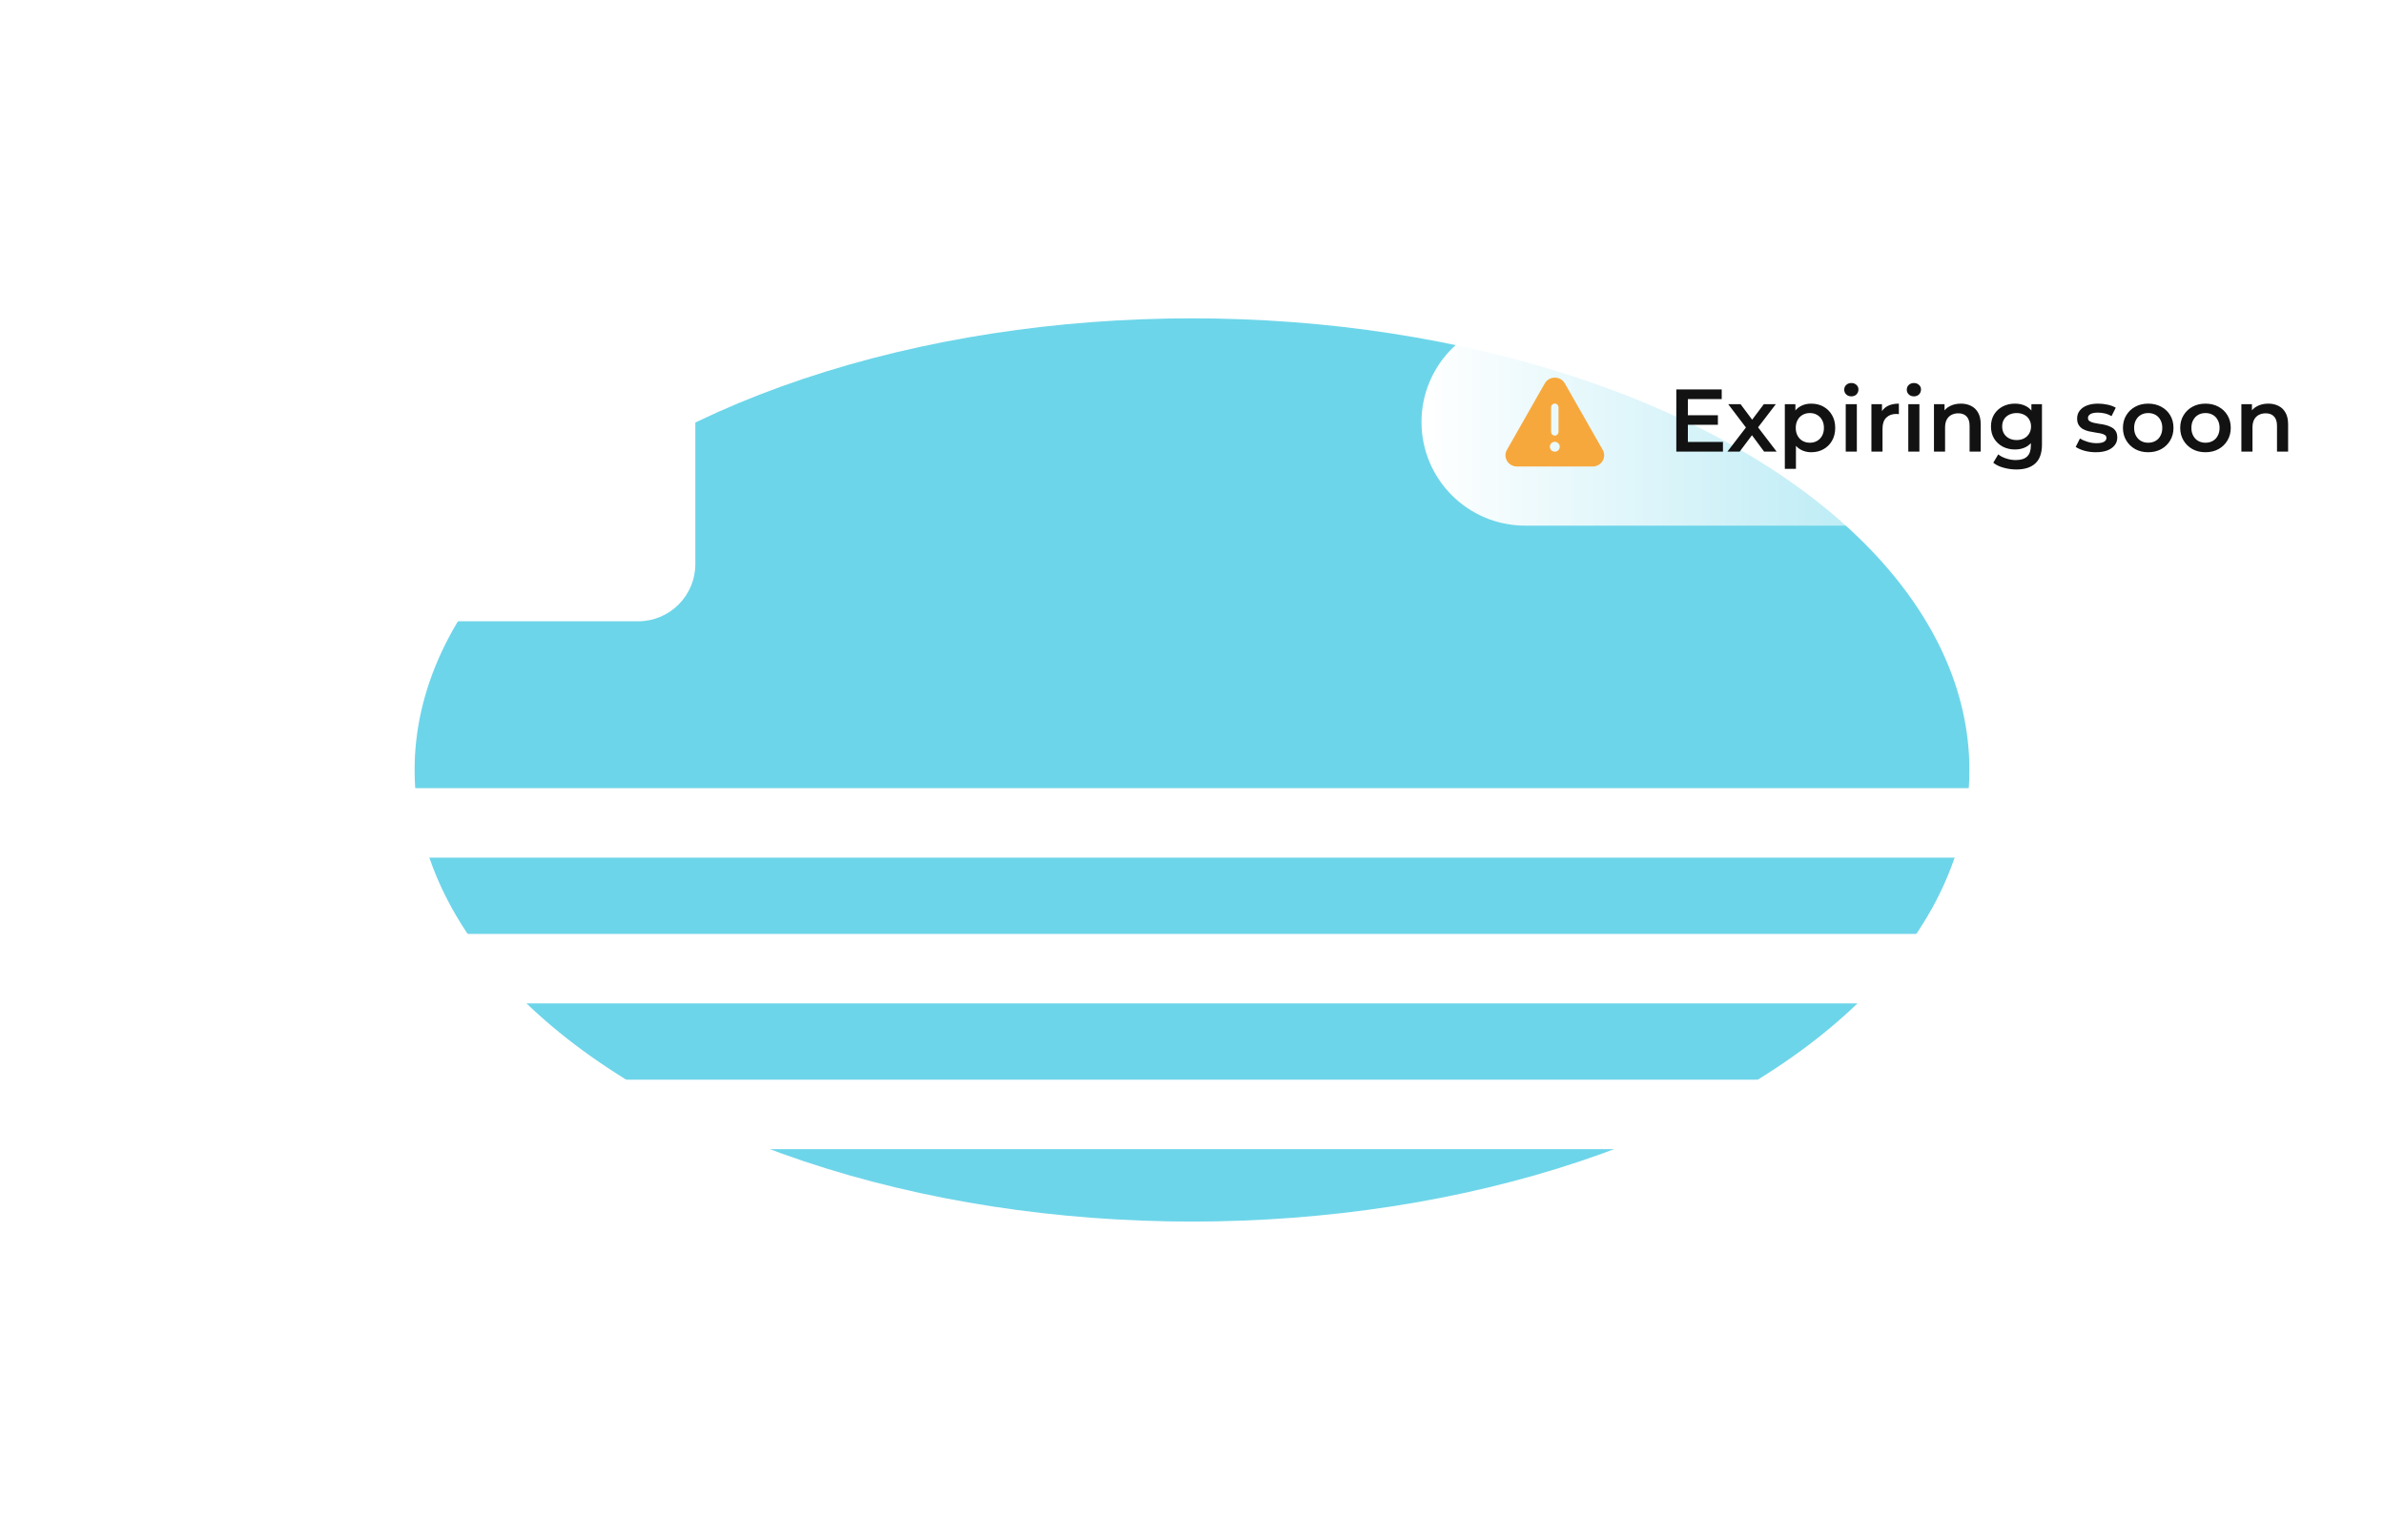 <svg width="322" height="208" viewBox="0 0 322 208" fill="none" xmlns="http://www.w3.org/2000/svg">
<g clip-path="url(#clip0_924_12454)">
<g filter="url(#filter0_f_924_12454)">
<ellipse cx="161" cy="104" rx="105" ry="61" fill="#48CAE4"/>
</g>
<g filter="url(#filter1_d_924_12454)">
<mask id="path-3-inside-1_924_12454" fill="white">
<path d="M12.881 23.187C12.881 17.496 17.494 12.883 23.185 12.883H298.817C304.508 12.883 309.121 17.496 309.121 23.187V207.444H12.881V23.187Z"/>
</mask>
<path d="M12.881 23.187C12.881 17.496 17.494 12.883 23.185 12.883H298.817C304.508 12.883 309.121 17.496 309.121 23.187V207.444H12.881V23.187Z" fill="white" fill-opacity="0.2" shape-rendering="crispEdges"/>
<path d="M11.881 23.187C11.881 16.944 16.942 11.883 23.185 11.883H298.817C305.06 11.883 310.121 16.944 310.121 23.187H308.121C308.121 18.048 303.955 13.883 298.817 13.883H23.185C18.046 13.883 13.881 18.048 13.881 23.187H11.881ZM309.121 207.444H12.881H309.121ZM11.881 207.444V23.187C11.881 16.944 16.942 11.883 23.185 11.883V13.883C18.046 13.883 13.881 18.048 13.881 23.187V207.444H11.881ZM298.817 11.883C305.06 11.883 310.121 16.944 310.121 23.187V207.444H308.121V23.187C308.121 18.048 303.955 13.883 298.817 13.883V11.883Z" fill="white" mask="url(#path-3-inside-1_924_12454)"/>
<rect x="35.412" y="35.414" width="58.506" height="58.506" rx="7.728" fill="white"/>
<rect x="35.412" y="116.453" width="251.179" height="9.388" rx="4.553" fill="white"/>
<rect x="35.412" y="136.148" width="251.179" height="9.388" rx="4.553" fill="white"/>
<rect x="35.412" y="155.836" width="251.179" height="9.388" rx="4.553" fill="white"/>
<rect x="35.412" y="175.531" width="157.714" height="9.388" rx="4.553" fill="white"/>
<path d="M322.287 53H205.998C198.266 53 191.998 59.268 191.998 67V67C191.998 74.732 198.266 81 205.998 81H322.287V53Z" fill="url(#paint0_linear_924_12454)"/>
<path d="M227.855 66.092H232.031V67.376H227.855V66.092ZM227.975 69.692H232.715V71H226.415V62.6H232.547V63.908H227.975V69.692ZM233.317 71L236.137 67.328L236.113 68.132L233.425 64.592H235.093L236.977 67.112H236.341L238.237 64.592H239.857L237.145 68.132L237.157 67.328L239.965 71H238.273L236.293 68.324L236.917 68.408L234.973 71H233.317ZM244.624 71.084C244.104 71.084 243.628 70.964 243.196 70.724C242.772 70.484 242.432 70.124 242.176 69.644C241.928 69.156 241.804 68.54 241.804 67.796C241.804 67.044 241.924 66.428 242.164 65.948C242.412 65.468 242.748 65.112 243.172 64.88C243.596 64.64 244.08 64.52 244.624 64.52C245.256 64.52 245.812 64.656 246.292 64.928C246.78 65.2 247.164 65.58 247.444 66.068C247.732 66.556 247.876 67.132 247.876 67.796C247.876 68.46 247.732 69.04 247.444 69.536C247.164 70.024 246.78 70.404 246.292 70.676C245.812 70.948 245.256 71.084 244.624 71.084ZM241.072 73.328V64.592H242.5V66.104L242.452 67.808L242.572 69.512V73.328H241.072ZM244.456 69.8C244.816 69.8 245.136 69.72 245.416 69.56C245.704 69.4 245.932 69.168 246.1 68.864C246.268 68.56 246.352 68.204 246.352 67.796C246.352 67.38 246.268 67.024 246.1 66.728C245.932 66.424 245.704 66.192 245.416 66.032C245.136 65.872 244.816 65.792 244.456 65.792C244.096 65.792 243.772 65.872 243.484 66.032C243.196 66.192 242.968 66.424 242.8 66.728C242.632 67.024 242.548 67.38 242.548 67.796C242.548 68.204 242.632 68.56 242.8 68.864C242.968 69.168 243.196 69.4 243.484 69.56C243.772 69.72 244.096 69.8 244.456 69.8ZM249.298 71V64.592H250.798V71H249.298ZM250.054 63.536C249.774 63.536 249.542 63.448 249.358 63.272C249.182 63.096 249.094 62.884 249.094 62.636C249.094 62.38 249.182 62.168 249.358 62C249.542 61.824 249.774 61.736 250.054 61.736C250.334 61.736 250.562 61.82 250.738 61.988C250.922 62.148 251.014 62.352 251.014 62.6C251.014 62.864 250.926 63.088 250.75 63.272C250.574 63.448 250.342 63.536 250.054 63.536ZM252.767 71V64.592H254.195V66.356L254.027 65.84C254.219 65.408 254.519 65.08 254.927 64.856C255.343 64.632 255.859 64.52 256.475 64.52V65.948C256.411 65.932 256.351 65.924 256.295 65.924C256.239 65.916 256.183 65.912 256.127 65.912C255.559 65.912 255.107 66.08 254.771 66.416C254.435 66.744 254.267 67.236 254.267 67.892V71H252.767ZM257.748 71V64.592H259.248V71H257.748ZM258.504 63.536C258.224 63.536 257.992 63.448 257.808 63.272C257.632 63.096 257.544 62.884 257.544 62.636C257.544 62.38 257.632 62.168 257.808 62C257.992 61.824 258.224 61.736 258.504 61.736C258.784 61.736 259.012 61.82 259.188 61.988C259.372 62.148 259.464 62.352 259.464 62.6C259.464 62.864 259.376 63.088 259.2 63.272C259.024 63.448 258.792 63.536 258.504 63.536ZM264.852 64.52C265.364 64.52 265.82 64.62 266.22 64.82C266.628 65.02 266.948 65.328 267.18 65.744C267.412 66.152 267.528 66.68 267.528 67.328V71H266.028V67.52C266.028 66.952 265.892 66.528 265.62 66.248C265.356 65.968 264.984 65.828 264.504 65.828C264.152 65.828 263.84 65.9 263.568 66.044C263.296 66.188 263.084 66.404 262.932 66.692C262.788 66.972 262.716 67.328 262.716 67.76V71H261.216V64.592H262.644V66.32L262.392 65.792C262.616 65.384 262.94 65.072 263.364 64.856C263.796 64.632 264.292 64.52 264.852 64.52ZM272.347 73.412C271.755 73.412 271.175 73.332 270.607 73.172C270.047 73.02 269.587 72.796 269.227 72.5L269.899 71.372C270.179 71.604 270.531 71.788 270.955 71.924C271.387 72.068 271.823 72.14 272.263 72.14C272.967 72.14 273.483 71.976 273.811 71.648C274.139 71.328 274.303 70.844 274.303 70.196V69.056L274.423 67.604L274.375 66.152V64.592H275.803V70.028C275.803 71.188 275.507 72.04 274.915 72.584C274.323 73.136 273.467 73.412 272.347 73.412ZM272.155 70.712C271.547 70.712 270.995 70.584 270.499 70.328C270.011 70.064 269.623 69.7 269.335 69.236C269.055 68.772 268.915 68.228 268.915 67.604C268.915 66.988 269.055 66.448 269.335 65.984C269.623 65.52 270.011 65.16 270.499 64.904C270.995 64.648 271.547 64.52 272.155 64.52C272.699 64.52 273.187 64.628 273.619 64.844C274.051 65.06 274.395 65.396 274.651 65.852C274.915 66.308 275.047 66.892 275.047 67.604C275.047 68.316 274.915 68.904 274.651 69.368C274.395 69.824 274.051 70.164 273.619 70.388C273.187 70.604 272.699 70.712 272.155 70.712ZM272.383 69.44C272.759 69.44 273.095 69.364 273.391 69.212C273.687 69.052 273.915 68.836 274.075 68.564C274.243 68.284 274.327 67.964 274.327 67.604C274.327 67.244 274.243 66.928 274.075 66.656C273.915 66.376 273.687 66.164 273.391 66.02C273.095 65.868 272.759 65.792 272.383 65.792C272.007 65.792 271.667 65.868 271.363 66.02C271.067 66.164 270.835 66.376 270.667 66.656C270.507 66.928 270.427 67.244 270.427 67.604C270.427 67.964 270.507 68.284 270.667 68.564C270.835 68.836 271.067 69.052 271.363 69.212C271.667 69.364 272.007 69.44 272.383 69.44ZM283.071 71.084C282.535 71.084 282.019 71.016 281.523 70.88C281.035 70.736 280.647 70.564 280.359 70.364L280.935 69.224C281.223 69.408 281.567 69.56 281.967 69.68C282.367 69.8 282.767 69.86 283.167 69.86C283.639 69.86 283.979 69.796 284.187 69.668C284.403 69.54 284.511 69.368 284.511 69.152C284.511 68.976 284.439 68.844 284.295 68.756C284.151 68.66 283.963 68.588 283.731 68.54C283.499 68.492 283.239 68.448 282.951 68.408C282.671 68.368 282.387 68.316 282.099 68.252C281.819 68.18 281.563 68.08 281.331 67.952C281.099 67.816 280.911 67.636 280.767 67.412C280.623 67.188 280.551 66.892 280.551 66.524C280.551 66.116 280.667 65.764 280.899 65.468C281.131 65.164 281.455 64.932 281.871 64.772C282.295 64.604 282.795 64.52 283.371 64.52C283.803 64.52 284.239 64.568 284.679 64.664C285.119 64.76 285.483 64.896 285.771 65.072L285.195 66.212C284.891 66.028 284.583 65.904 284.271 65.84C283.967 65.768 283.663 65.732 283.359 65.732C282.903 65.732 282.563 65.8 282.339 65.936C282.123 66.072 282.015 66.244 282.015 66.452C282.015 66.644 282.087 66.788 282.231 66.884C282.375 66.98 282.563 67.056 282.795 67.112C283.027 67.168 283.283 67.216 283.563 67.256C283.851 67.288 284.135 67.34 284.415 67.412C284.695 67.484 284.951 67.584 285.183 67.712C285.423 67.832 285.615 68.004 285.759 68.228C285.903 68.452 285.975 68.744 285.975 69.104C285.975 69.504 285.855 69.852 285.615 70.148C285.383 70.444 285.051 70.676 284.619 70.844C284.187 71.004 283.671 71.084 283.071 71.084ZM290.147 71.084C289.491 71.084 288.907 70.944 288.395 70.664C287.883 70.376 287.479 69.984 287.183 69.488C286.887 68.992 286.739 68.428 286.739 67.796C286.739 67.156 286.887 66.592 287.183 66.104C287.479 65.608 287.883 65.22 288.395 64.94C288.907 64.66 289.491 64.52 290.147 64.52C290.811 64.52 291.399 64.66 291.911 64.94C292.431 65.22 292.835 65.604 293.123 66.092C293.419 66.58 293.567 67.148 293.567 67.796C293.567 68.428 293.419 68.992 293.123 69.488C292.835 69.984 292.431 70.376 291.911 70.664C291.399 70.944 290.811 71.084 290.147 71.084ZM290.147 69.8C290.515 69.8 290.843 69.72 291.131 69.56C291.419 69.4 291.643 69.168 291.803 68.864C291.971 68.56 292.055 68.204 292.055 67.796C292.055 67.38 291.971 67.024 291.803 66.728C291.643 66.424 291.419 66.192 291.131 66.032C290.843 65.872 290.519 65.792 290.159 65.792C289.791 65.792 289.463 65.872 289.175 66.032C288.895 66.192 288.671 66.424 288.503 66.728C288.335 67.024 288.251 67.38 288.251 67.796C288.251 68.204 288.335 68.56 288.503 68.864C288.671 69.168 288.895 69.4 289.175 69.56C289.463 69.72 289.787 69.8 290.147 69.8ZM297.882 71.084C297.226 71.084 296.642 70.944 296.13 70.664C295.618 70.376 295.214 69.984 294.918 69.488C294.622 68.992 294.474 68.428 294.474 67.796C294.474 67.156 294.622 66.592 294.918 66.104C295.214 65.608 295.618 65.22 296.13 64.94C296.642 64.66 297.226 64.52 297.882 64.52C298.546 64.52 299.134 64.66 299.646 64.94C300.166 65.22 300.57 65.604 300.858 66.092C301.154 66.58 301.302 67.148 301.302 67.796C301.302 68.428 301.154 68.992 300.858 69.488C300.57 69.984 300.166 70.376 299.646 70.664C299.134 70.944 298.546 71.084 297.882 71.084ZM297.882 69.8C298.25 69.8 298.578 69.72 298.866 69.56C299.154 69.4 299.378 69.168 299.538 68.864C299.706 68.56 299.79 68.204 299.79 67.796C299.79 67.38 299.706 67.024 299.538 66.728C299.378 66.424 299.154 66.192 298.866 66.032C298.578 65.872 298.254 65.792 297.894 65.792C297.526 65.792 297.198 65.872 296.91 66.032C296.63 66.192 296.406 66.424 296.238 66.728C296.07 67.024 295.986 67.38 295.986 67.796C295.986 68.204 296.07 68.56 296.238 68.864C296.406 69.168 296.63 69.4 296.91 69.56C297.198 69.72 297.522 69.8 297.882 69.8ZM306.372 64.52C306.884 64.52 307.34 64.62 307.74 64.82C308.148 65.02 308.468 65.328 308.7 65.744C308.932 66.152 309.048 66.68 309.048 67.328V71H307.548V67.52C307.548 66.952 307.412 66.528 307.14 66.248C306.876 65.968 306.504 65.828 306.024 65.828C305.672 65.828 305.36 65.9 305.088 66.044C304.816 66.188 304.604 66.404 304.452 66.692C304.308 66.972 304.236 67.328 304.236 67.76V71H302.736V64.592H304.164V66.32L303.912 65.792C304.136 65.384 304.46 65.072 304.884 64.856C305.316 64.632 305.812 64.52 306.372 64.52Z" fill="#121212"/>
<path fill-rule="evenodd" clip-rule="evenodd" d="M208.65 61.785C209.24 60.749 210.769 60.749 211.359 61.785L216.474 70.763C217.048 71.77 216.301 73.008 215.119 73.008H204.89C203.708 73.008 202.961 71.77 203.535 70.763L208.65 61.785ZM210.671 70.341C210.671 70.709 210.373 71.008 210.005 71.008C209.636 71.008 209.338 70.709 209.338 70.341C209.338 69.973 209.636 69.674 210.005 69.674C210.373 69.674 210.671 69.973 210.671 70.341ZM210.505 65.008C210.505 64.732 210.281 64.508 210.005 64.508C209.728 64.508 209.505 64.732 209.505 65.008V68.341C209.505 68.617 209.728 68.841 210.005 68.841C210.281 68.841 210.505 68.617 210.505 68.341V65.008Z" fill="#F7A83C"/>
</g>
</g>
<defs>
<filter id="filter0_f_924_12454" x="-94" y="-107" width="510" height="422" filterUnits="userSpaceOnUse" color-interpolation-filters="sRGB">
<feFlood flood-opacity="0" result="BackgroundImageFix"/>
<feBlend mode="normal" in="SourceGraphic" in2="BackgroundImageFix" result="shape"/>
<feGaussianBlur stdDeviation="75" result="effect1_foregroundBlur_924_12454"/>
</filter>
<filter id="filter1_d_924_12454" x="-7.119" y="-7.117" width="349.406" height="234.562" filterUnits="userSpaceOnUse" color-interpolation-filters="sRGB">
<feFlood flood-opacity="0" result="BackgroundImageFix"/>
<feColorMatrix in="SourceAlpha" type="matrix" values="0 0 0 0 0 0 0 0 0 0 0 0 0 0 0 0 0 0 127 0" result="hardAlpha"/>
<feOffset dy="-10"/>
<feGaussianBlur stdDeviation="5"/>
<feComposite in2="hardAlpha" operator="out"/>
<feColorMatrix type="matrix" values="0 0 0 0 0 0 0 0 0 0.682 0 0 0 0 0.937 0 0 0 0.1 0"/>
<feBlend mode="normal" in2="BackgroundImageFix" result="effect1_dropShadow_924_12454"/>
<feBlend mode="normal" in="SourceGraphic" in2="effect1_dropShadow_924_12454" result="shape"/>
</filter>
<linearGradient id="paint0_linear_924_12454" x1="322.287" y1="67" x2="191.998" y2="67" gradientUnits="userSpaceOnUse">
<stop stop-color="white" stop-opacity="0"/>
<stop offset="1" stop-color="white"/>
</linearGradient>
<clipPath id="clip0_924_12454">
<path d="M0 15.456C0 6.92 6.92 0 15.456 0H306.544C315.08 0 322 6.92 322 15.456V207.441H0V15.456Z" fill="white"/>
</clipPath>
</defs>
</svg>
